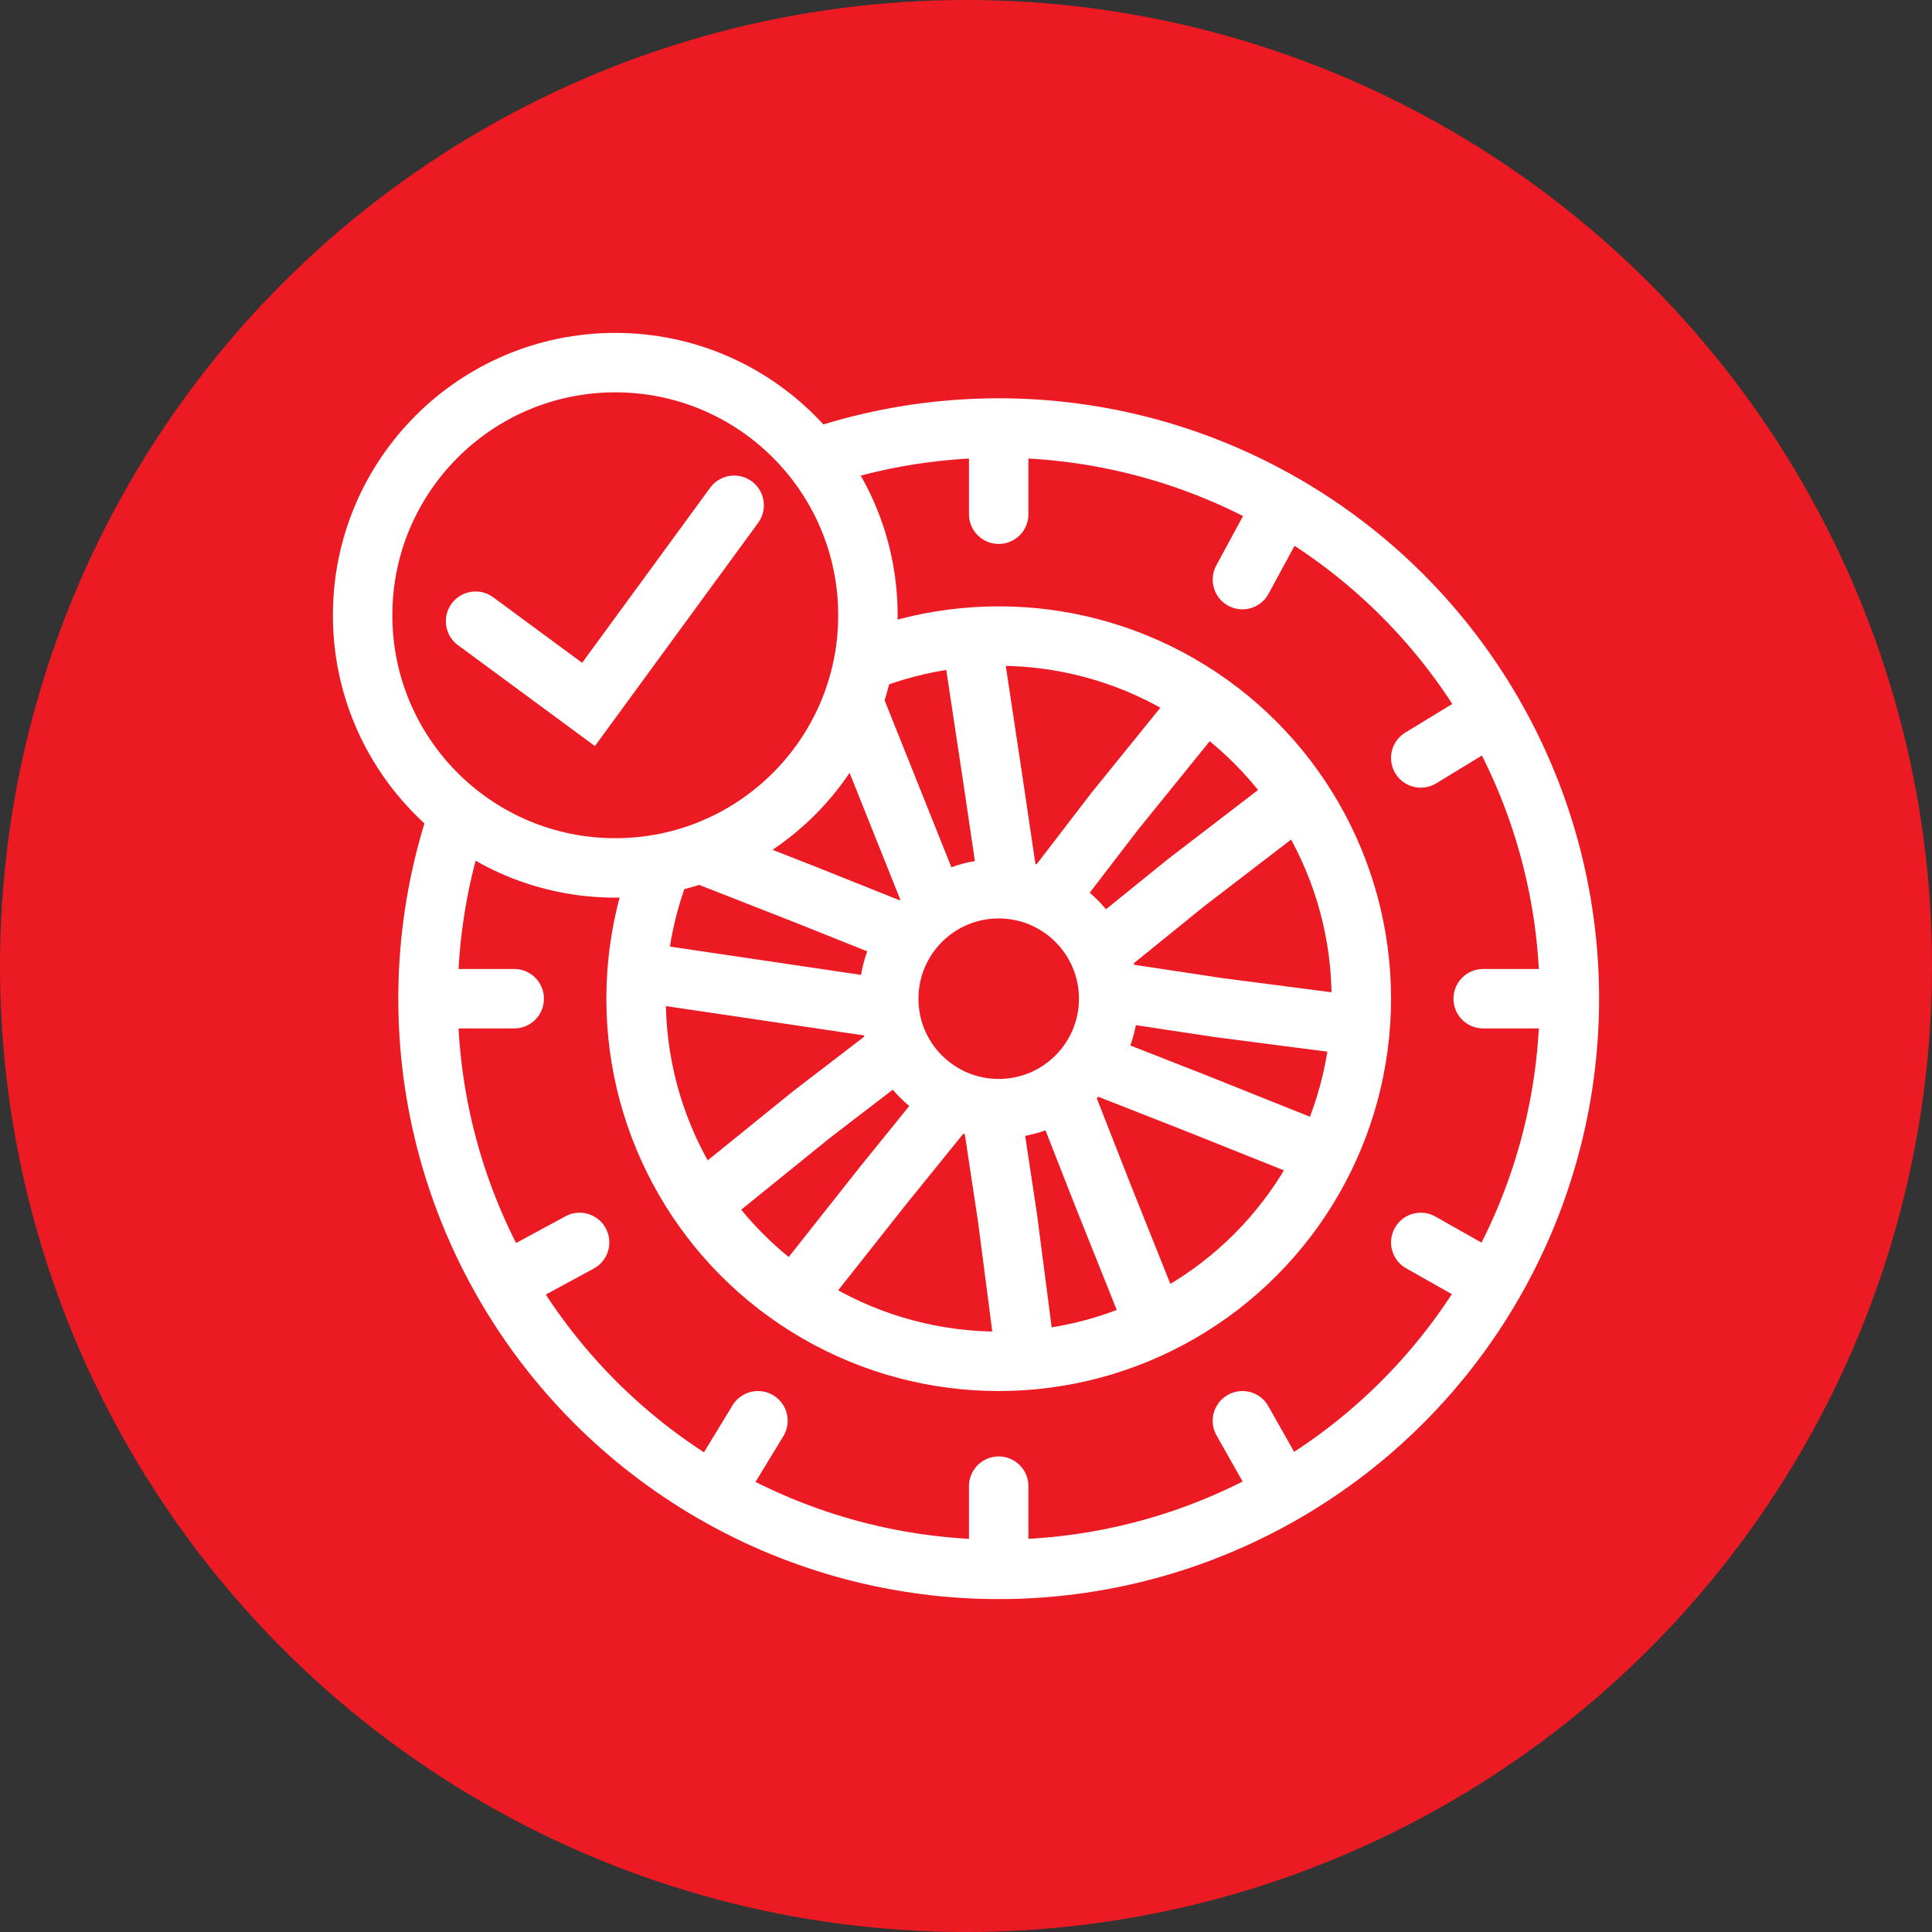 <svg xmlns="http://www.w3.org/2000/svg" width="65" height="65"><rect width="100%" height="100%" fill="#333333" stroke="none"/><circle fill="#ec1a22" cx="32.5" cy="32.5" r="32.5"/><g stroke="#FFF" stroke-width="2" stroke-miterlimit="10"><g fill="none"><circle cx="33.6" cy="33.6" r="19.2"/><path stroke-linecap="round" d="M33.6 14.6v2.7m-9.5-.2 1.4 2.4m-8.4 4.6 2.4 1.4m-4.9 8.1h2.7m-.2 9.5 2.4-1.3m4.6 8.3 1.4-2.3m8.1 4.9V50m9.5.1-1.3-2.3m8.3-4.7-2.3-1.3m4.9-8.2h-2.8m.2-9.5-2.3 1.4m-4.7-8.4-1.3 2.4"/></g><circle fill="none" cx="33.6" cy="33.6" r="12.2"/><path fill="none" d="m28.1 22.1 2 5 2 5-5-2-5.1-2m-1.2 4.5 5.4.8 5.4.8-4.3 3.3-4.2 3.4m3.2 3.3 3.4-4.3 3.4-4.2.8 5.3.7 5.4m4.5-1.2-2-5-2-5.1 5.1 2 5 2m1.2-4.5-5.4-.7-5.3-.8 4.2-3.4 4.3-3.3m-3.3-3.3-3.4 4.2-3.3 4.3-.8-5.4-.8-5.3"/><circle fill="#ec1a22" cx="33.6" cy="33.6" r="3.7"/><circle fill="#ec1a22" cx="20.7" cy="20.7" r="8.5"/><path fill="none" stroke-linecap="round" d="m16 20.9 3.8 2.8 4.9-6.7"/></g></svg>